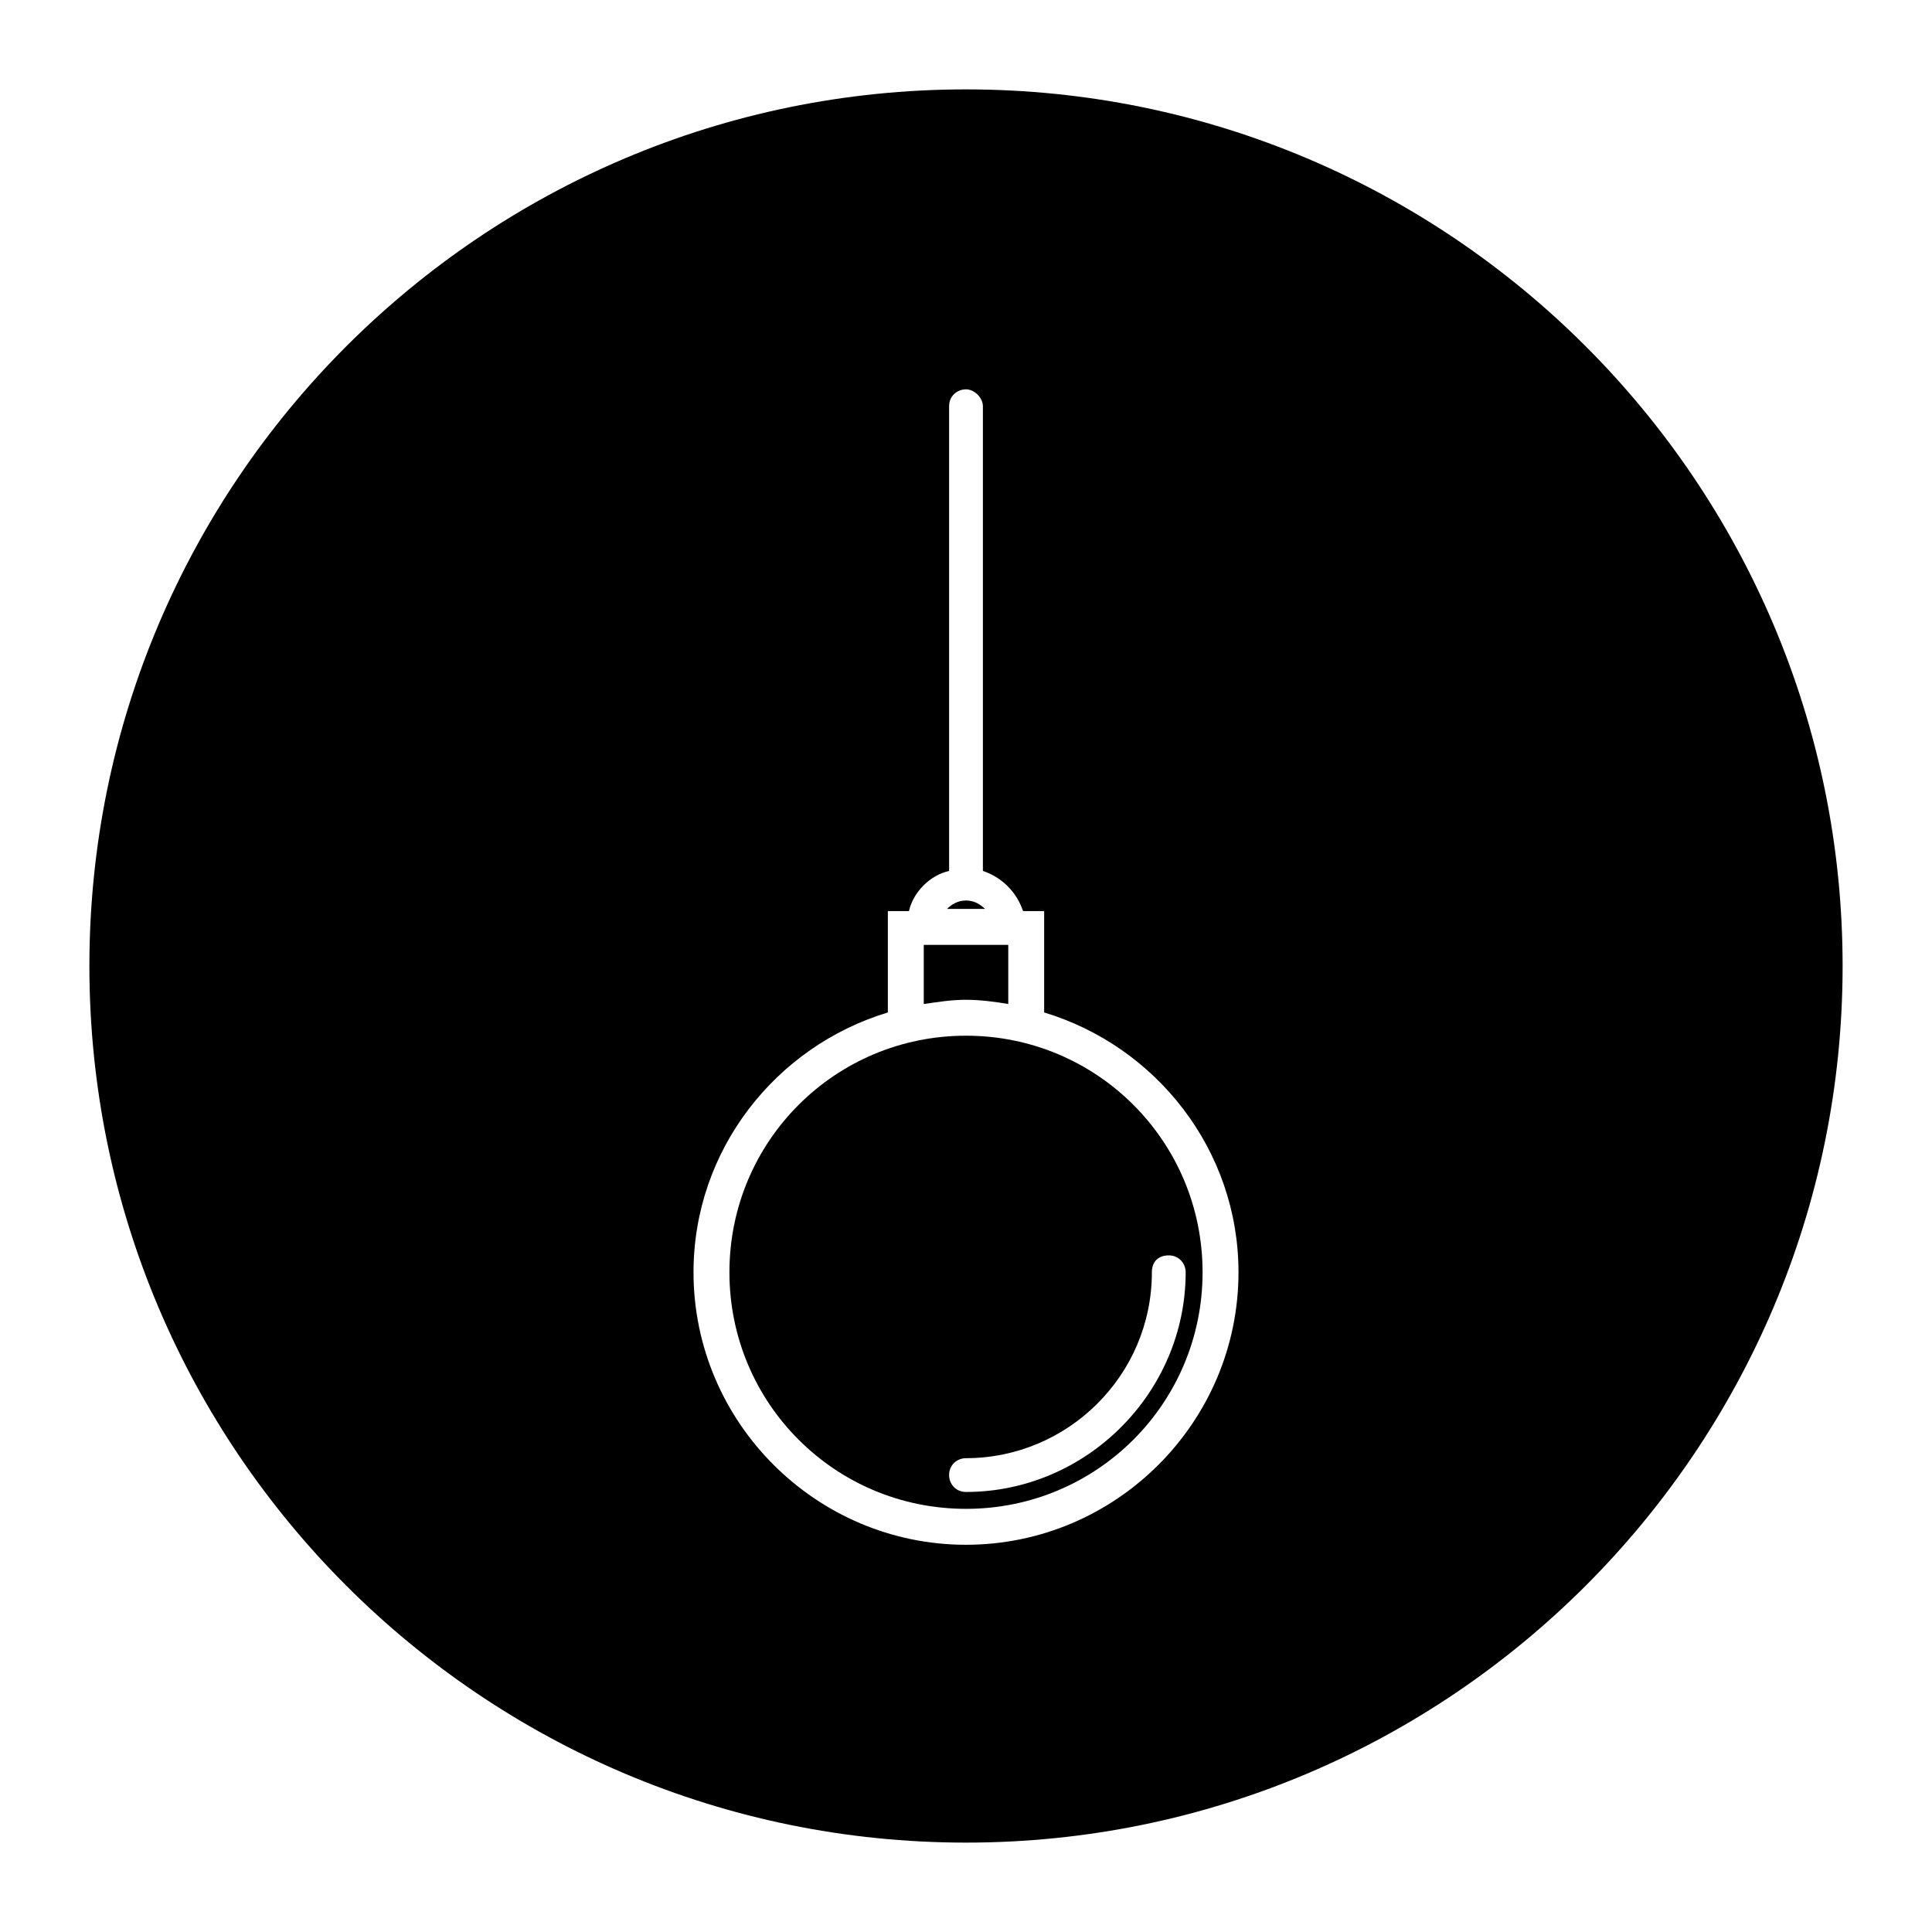 <?xml version="1.0" encoding="UTF-8"?>
<!-- Uploaded to: SVG Repo, www.svgrepo.com, Generator: SVG Repo Mixer Tools -->
<svg fill="#000000" width="800px" height="800px" version="1.1" viewBox="144 144 512 512" xmlns="http://www.w3.org/2000/svg">
 <g>
  <path d="m400 382.64c-2.238 0-3.918 1.121-5.039 2.238h10.078c-1.121-1.117-2.801-2.238-5.039-2.238z"/>
  <path d="m411.2 410.07v-15.672h-22.391v15.676c3.918-0.559 7.277-1.121 11.195-1.121s7.836 0.559 11.195 1.117z"/>
  <path d="m400 418.47c-34.707 0-62.695 27.988-62.695 62.695s27.988 62.695 62.695 62.695 62.695-27.988 62.695-62.695-27.988-62.695-62.695-62.695zm53.738 58.219c2.801 0 4.477 2.238 4.477 4.477 0 31.906-26.309 58.219-58.219 58.219-2.801 0-4.477-2.238-4.477-4.477 0-2.801 2.238-4.477 4.477-4.477 26.871 0 49.262-21.832 49.262-49.262 0.004-2.805 1.68-4.481 4.481-4.481z"/>
  <path d="m400 167.69c-128.19 0-232.31 104.12-232.31 232.31s104.12 232.31 232.31 232.31 232.31-104.12 232.31-232.31-104.12-232.31-232.31-232.31zm0 385.69c-39.746 0-72.211-32.469-72.211-72.211 0-32.469 21.832-59.898 51.5-68.855v-26.871h5.598c1.121-5.039 5.598-9.516 10.637-10.637v-123.15c0-2.801 2.238-4.477 4.477-4.477s4.477 2.238 4.477 4.477v123.15c5.039 1.68 8.957 5.598 10.637 10.637h5.598v26.871c29.668 8.957 51.5 36.387 51.5 68.855 0 39.746-32.469 72.211-72.211 72.211z"/>
 </g>
</svg>